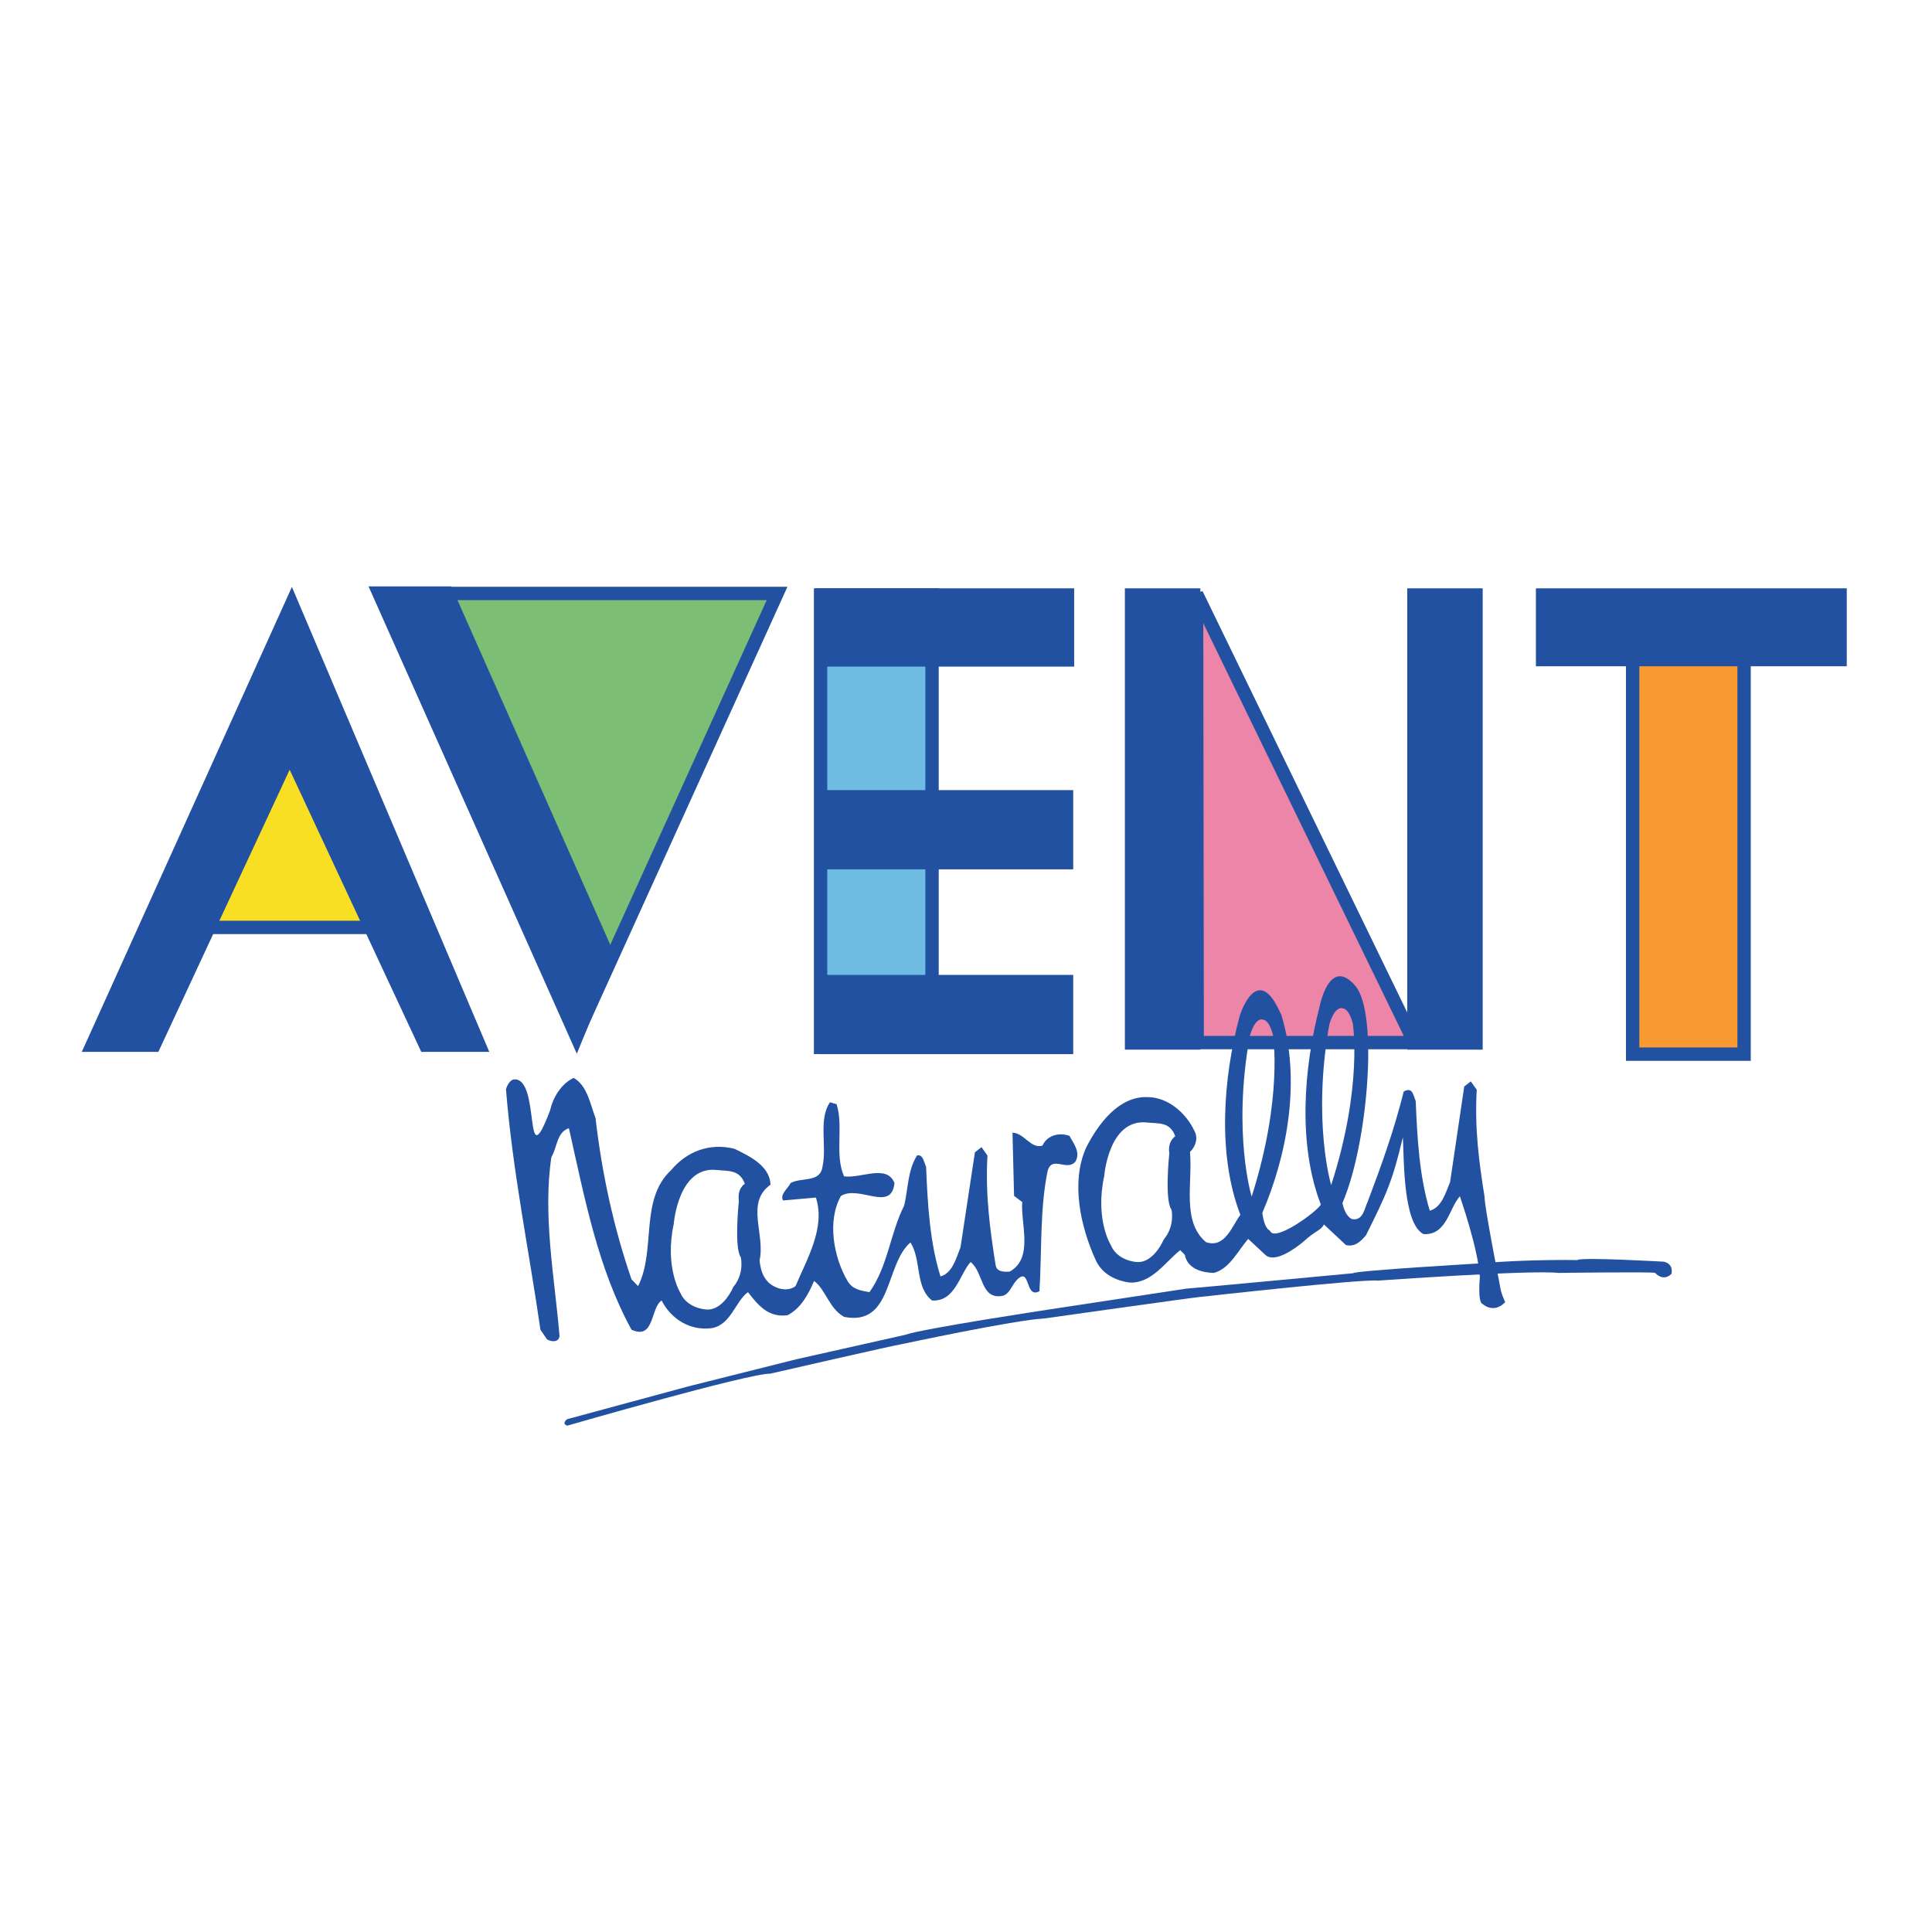 <?xml version="1.0" encoding="utf-8"?>
<!-- Generator: Adobe Illustrator 13.0.0, SVG Export Plug-In . SVG Version: 6.00 Build 14948)  -->
<!DOCTYPE svg PUBLIC "-//W3C//DTD SVG 1.0//EN" "http://www.w3.org/TR/2001/REC-SVG-20010904/DTD/svg10.dtd">
<svg version="1.0" id="Layer_1" xmlns="http://www.w3.org/2000/svg" xmlns:xlink="http://www.w3.org/1999/xlink" x="0px" y="0px"
	 width="192.756px" height="192.756px" viewBox="0 0 192.756 192.756" enable-background="new 0 0 192.756 192.756"
	 xml:space="preserve">
<g>
	<polygon fill-rule="evenodd" clip-rule="evenodd" fill="#FFFFFF" points="0,0 192.756,0 192.756,192.756 0,192.756 0,0 	"/>
	<path fill-rule="evenodd" clip-rule="evenodd" fill="#FFFFFF" d="M147.679,101.428c-0.22,0.096-0.406,0.16-0.656,0.127
		c-0.312,0.354-0.438,0.77-0.344,1.281c-7.027,0.352-12.149-0.096-19.146-0.129v-8.321l0.281-30.696l0.125-1.696
		C134.623,75.117,141.025,88.304,147.679,101.428L147.679,101.428z"/>
	<path fill-rule="evenodd" clip-rule="evenodd" fill="#FFFFFF" d="M173.383,66.347c0.875-0.64,1.874,0.096,2.874-0.128
		c2.092-0.288,3.872,0,5.777,0.256c0.125,12.451-0.312,23.878-0.281,36.648l-0.249,0.193l-9.495-0.129l-0.219-0.223l0.094-10.403
		c0.594-0.352-0.219-0.384-0.094-0.865l0.094-9.09c0.125,0.064,0.219-0.032,0.25-0.128c0.031-0.16-0.156-0.256-0.25-0.384
		c0.031-4.737-0.062-10.947,0.5-15.748C172.79,66.571,172.914,65.643,173.383,66.347L173.383,66.347z"/>
	<path fill-rule="evenodd" clip-rule="evenodd" fill="#FFFFFF" d="M42.61,90.321c-4.341,0.16-9.432,0.16-14.023,0l7.121-15.524h0.25
		L42.61,90.321L42.61,90.321z"/>
	<path fill-rule="evenodd" clip-rule="evenodd" fill="#FFFFFF" d="M105.295,105.908c0.344,3.682,0.125,7.746-1.218,11.012h-0.25
		c-1.062-3.906-0.938-8.932,0.844-12.42C105.295,104.725,105.107,105.428,105.295,105.908L105.295,105.908z"/>
	<path fill-rule="evenodd" clip-rule="evenodd" fill="#FFFFFF" d="M160.39,108.564c-0.28,2.625-2.686,4.322-4.622,5.922
		c-0.905,0.225-0.844-0.832-0.969-1.408c0.032-2.271,1.062-4.576,3.249-5.537C158.891,106.934,160.265,107.51,160.39,108.564
		L160.39,108.564z"/>
	<path fill-rule="evenodd" clip-rule="evenodd" fill="#FFFFFF" d="M130.281,110.902c-0.094,2.881-2.998,4.93-5.247,6.018
		c-0.531-1.633-0.125-3.49,0.781-4.865C126.752,110.678,129.032,108.885,130.281,110.902L130.281,110.902z"/>
	<path fill-rule="evenodd" clip-rule="evenodd" fill="#FFFFFF" d="M97.175,113.943c-0.594,3.359,1.03,7.488-2.343,9.25
		c-0.687,0.287-1.468,0.062-2.03-0.385c-1.749-2.273-1.999-5.602-0.75-8.193c0.406-1.152,1.624-1.857,2.655-2.178
		C95.8,112.277,96.924,112.887,97.175,113.943L97.175,113.943z"/>
	<path fill-rule="evenodd" clip-rule="evenodd" fill="#FFFFFF" d="M62.818,115.928l0.531,0.736c-0.219,3.455,0.812,7.648-2.405,9.73
		c-0.905,0.062-1.717-0.033-2.374-0.674c-1.343-2.016-2.311-5.088-0.999-7.553c0.655-1.377,2.03-2.4,3.373-2.785
		C61.694,115.287,62.287,115.512,62.818,115.928L62.818,115.928z"/>
	<polygon fill-rule="evenodd" clip-rule="evenodd" fill="#F9DF23" points="21.497,92.37 28.868,75.853 36.614,92.37 21.497,92.37 	
		"/>
	
		<polygon fill-rule="evenodd" clip-rule="evenodd" fill="#2251A1" stroke="#2251A1" stroke-width="0.445" stroke-miterlimit="2.613" points="
		8.504,104.725 29.118,59.113 48.482,104.725 42.173,104.725 28.899,76.269 15.656,104.725 8.504,104.725 	"/>
	
		<line fill="none" stroke="#2251A1" stroke-width="1.334" stroke-miterlimit="2.613" x1="20.31" y1="92.529" x2="38.082" y2="92.529"/>
	
		<polygon fill-rule="evenodd" clip-rule="evenodd" fill="#6EBCE2" stroke="#2251A1" stroke-width="1.334" stroke-miterlimit="2.613" points="
		81.87,104.5 81.87,59.369 92.989,59.369 92.989,104.5 81.87,104.5 	"/>
	<polygon fill-rule="evenodd" clip-rule="evenodd" fill="#2251A1" points="81.308,58.697 107.169,58.697 107.169,66.507 
		81.308,66.507 81.308,58.697 	"/>
	<polygon fill-rule="evenodd" clip-rule="evenodd" fill="#2251A1" points="81.808,78.83 107.075,78.83 107.075,86.736 
		81.808,86.736 81.808,78.83 	"/>
	<polygon fill-rule="evenodd" clip-rule="evenodd" fill="#2251A1" points="81.808,97.267 107.075,97.267 107.075,105.172 
		81.808,105.172 81.808,97.267 	"/>
	<polygon fill-rule="evenodd" clip-rule="evenodd" fill="#2251A1" points="140.4,104.725 140.4,58.697 147.928,58.697 
		147.928,104.725 140.4,104.725 	"/>
	
		<polygon fill-rule="evenodd" clip-rule="evenodd" fill="#ED85A8" stroke="#2251A1" stroke-width="1.334" stroke-miterlimit="2.613" points="
		119.443,104.02 119.381,59.273 141.119,104.02 119.443,104.02 	"/>
	<polygon fill-rule="evenodd" clip-rule="evenodd" fill="#2251A1" points="112.229,104.725 112.229,58.697 119.756,58.697 
		119.756,104.725 112.229,104.725 	"/>
	
		<polygon fill-rule="evenodd" clip-rule="evenodd" fill="#F99B31" stroke="#2251A1" stroke-width="1.334" stroke-miterlimit="2.613" points="
		162.889,105.172 162.889,60.042 174.008,60.042 174.008,105.172 162.889,105.172 	"/>
	<polygon fill-rule="evenodd" clip-rule="evenodd" fill="#2251A1" points="153.237,58.697 184.252,58.697 184.252,66.475 
		153.237,66.475 153.237,58.697 	"/>
	<path fill-rule="evenodd" clip-rule="evenodd" fill="#2251A1" d="M74.312,118.104c-0.531-1.408-1.562-1.248-2.842-1.377
		c-3.811-0.383-4.248,5.379-4.248,5.379c-0.937,4.32,0.656,6.881,0.656,6.881c0.687,1.6,2.624,1.664,2.624,1.664
		c1.687,0.096,2.655-2.24,2.655-2.24c1.156-1.377,0.75-2.977,0.75-2.977c-0.687-0.961-0.188-5.633-0.188-5.633
		C73.531,118.553,74.312,118.104,74.312,118.104L74.312,118.104z M59.414,111.543c0.656,5.664,1.843,11.01,3.592,16.1l0.656,0.672
		c1.812-3.586,0.125-8.609,3.28-11.555c1.624-1.922,3.873-2.754,6.34-2.145c1.343,0.672,3.529,1.633,3.592,3.584
		c-2.53,1.793-0.5,4.93-1.093,7.555c0.094,0.832,0.281,1.6,0.906,2.209c0.719,0.639,1.874,0.959,2.686,0.352
		c1.156-2.754,2.999-5.826,2.03-8.834l-3.28,0.287c-0.343-0.607,0.5-1.184,0.75-1.729c1.03-0.607,2.967,0,3.186-1.633
		c0.469-2.047-0.437-4.705,0.75-6.432l0.656,0.191c0.719,2.176-0.218,5.057,0.75,7.201c1.718,0.225,4.279-1.248,5.028,0.672
		c-0.312,2.945-3.498,0.16-5.341,1.281c-1.405,2.496-0.718,6.145,0.656,8.482c0.531,0.895,1.374,0.959,2.186,1.119
		c1.843-2.561,2.062-5.857,3.467-8.643c0.406-1.695,0.344-3.52,1.28-4.992c0.594-0.16,0.688,0.672,0.906,1.119
		c0.156,3.811,0.375,7.555,1.437,10.947c1.187-0.32,1.562-1.824,1.999-2.912l1.437-9.475l0.656-0.512l0.594,0.832
		c-0.219,3.873,0.25,7.395,0.812,10.914c0.094,0.705,0.812,0.705,1.406,0.672c2.404-1.344,1.093-4.705,1.249-6.945l-0.812-0.607
		l-0.156-6.307c1.188,0.033,1.844,1.666,2.999,1.281c0.437-1.025,1.687-1.344,2.686-0.961c0.438,0.801,1.125,1.633,0.594,2.561
		c-0.874,1.025-2.343-0.672-2.779,0.961c-0.781,3.809-0.562,7.938-0.812,11.971c-1.499,0.832-0.843-2.689-2.343-1.023
		c-0.437,0.512-0.624,1.248-1.28,1.473c-2.28,0.479-1.937-2.369-3.248-3.361c-1.093,1.215-1.53,3.969-3.842,3.84
		c-1.718-1.344-1.031-4-2.155-5.793c-2.562,2.176-1.75,8.387-6.622,7.426c-1.499-0.832-1.843-2.752-2.999-3.584
		c-0.531,1.279-1.312,2.752-2.655,3.424c-1.874,0.225-2.842-0.896-3.935-2.305c-1.25,0.896-1.687,3.232-3.592,3.586
		c-2.124,0.287-4.029-0.832-5.028-2.754c-1.125,0.736-0.687,3.969-2.999,2.914c-3.373-6.146-4.685-13.188-6.247-20.102
		c-1.218,0.385-1.155,1.889-1.749,2.881c-0.875,5.824,0.312,11.971,0.812,17.828c-0.062,0.736-0.937,0.576-1.249,0.352l-0.656-0.959
		c-1.155-8.002-2.779-15.812-3.436-23.975c0.094-0.385,0.375-0.896,0.75-0.992c2.78-0.352,0.938,10.211,3.655,3.072
		c0.281-1.279,1.093-2.625,2.342-3.232C58.602,108.309,58.883,110.166,59.414,111.543L59.414,111.543z"/>
	<path fill-rule="evenodd" clip-rule="evenodd" fill="#2251A1" d="M117.257,113.367c-0.53-1.441-1.562-1.25-2.842-1.377
		c-3.811-0.385-4.248,5.346-4.248,5.346c-0.937,4.352,0.656,6.881,0.656,6.881c0.688,1.633,2.624,1.697,2.624,1.697
		c1.687,0.096,2.654-2.24,2.654-2.24c1.155-1.377,0.781-2.979,0.781-2.979c-0.719-0.959-0.219-5.633-0.219-5.633
		C116.477,113.814,117.257,113.367,117.257,113.367L117.257,113.367z M124.69,103.381c-1.749,9.697,0.188,16.004,0.188,16.004
		c3.155-9.891,2.124-16.133,2.124-16.133c-0.406-1.537-0.937-1.504-0.937-1.504C125.19,101.395,124.69,103.381,124.69,103.381
		L124.69,103.381z M132.624,102.229c-1.718,9.697,0.188,16.004,0.188,16.004c3.186-9.859,2.155-16.133,2.155-16.133
		c-0.406-1.504-0.938-1.473-0.938-1.473C133.123,100.275,132.624,102.229,132.624,102.229L132.624,102.229z M133.936,120.023
		c0.125,0.609,0.406,1.346,0.938,1.602c1.155,0.223,1.249-1.09,1.593-1.762c1.437-3.809,2.592-7.041,3.592-10.979l0.094-0.031
		c0.812-0.416,0.874,0.543,1.093,0.992c0.156,3.809,0.375,7.555,1.405,10.947c1.188-0.32,1.594-1.826,2.03-2.881l1.405-9.508
		l0.656-0.512l0.594,0.832c-0.219,3.873,0.219,7.17,0.78,10.691c-0.031,0.896,1.53,8.834,1.53,8.834
		c0.094,0.801,0.531,1.664,0.531,1.664c-1.155,1.217-2.249,0.193-2.249,0.193c-0.53-0.16-0.281-2.658-0.281-2.658
		c-0.155-2.848-1.998-8.098-1.998-8.098c-1.094,1.248-1.312,3.904-3.623,3.777c-2.062-1.057-1.937-7.457-2.062-9.666
		c-1.031,4.385-1.655,5.729-3.686,9.793c-0.531,0.609-1.094,1.186-1.999,0.961l-2.187-2.049c-0.344,0.641-0.812,0.576-2.03,1.697
		c-0.905,0.768-2.904,2.176-3.811,1.344l-1.718-1.6c-0.999,1.152-1.874,3.008-3.436,3.393c-1.155-0.031-2.467-0.385-2.842-1.6
		c0-0.289-0.344-0.449-0.5-0.674c-1.468,1.152-2.842,3.33-5.028,3.234c-1.343-0.16-2.812-0.834-3.436-2.305
		c-1.468-3.234-2.499-7.715-0.906-11.203c1.188-2.305,3.218-5.09,6.091-4.994c2.03,0,3.842,1.568,4.686,3.361
		c0.405,0.736,0.124,1.568-0.438,2.113c0.281,3.072-0.844,6.945,1.593,8.994c1.905,0.672,2.623-1.664,3.436-2.721
		c-2.312-5.986-1.718-13.637-0.094-19.75l0.094-0.287c0,0,1.593-4.898,3.748-0.609l0.343,0.705
		c1.968,6.465,0.594,13.955-1.905,19.748c0.095,0.641,0.251,1.506,0.781,1.793c0.438,1.184,4.716-1.953,5.06-2.625
		c-2.311-5.984-1.718-13.604-0.125-19.748c0,0,0.969-5.089,3.562-2.08C137.559,101.076,136.466,114.199,133.936,120.023
		L133.936,120.023z"/>
	<path fill-rule="evenodd" clip-rule="evenodd" fill="#2251A1" d="M56.603,142.238c0,0,18.053-5.219,20.239-5.186
		c0,0,12.837-2.945,13.118-2.945c0,0,11.369-2.432,14.211-2.561c0,0,15.21-2.145,15.522-2.145c0,0,16.272-1.824,17.771-1.633
		c0,0,15.273-1.088,18.021-0.768c0,0,9.526-0.129,9.651,0c0,0,0.78,0.928,1.624,0.096c0,0,0.281-0.961-0.75-1.217
		c0,0-8.308-0.479-8.651-0.16c0,0-5.028-0.096-9.525,0.32c0,0-12.713,0.736-12.838,0.992c0,0-16.396,1.537-16.646,1.537
		l-13.493,2.049c0,0-12.899,1.951-14.554,2.561l-10.838,2.432l-10.838,2.721l-12.056,3.266
		C56.572,141.598,55.978,142.045,56.603,142.238L56.603,142.238z"/>
	<polygon fill-rule="evenodd" clip-rule="evenodd" fill="#7CBE74" points="57.54,104.564 76.904,59.369 37.738,59.369 
		57.54,104.564 	"/>
	<polyline fill="none" stroke="#2251A1" stroke-width="1.334" stroke-miterlimit="2.613" points="57.54,103.252 77.529,59.209 
		38.612,59.209 	"/>
	
		<polygon fill-rule="evenodd" clip-rule="evenodd" fill="#2251A1" stroke="#2251A1" stroke-width="0.445" stroke-miterlimit="2.613" points="
		37.113,58.729 57.54,104.564 61.225,95.57 44.891,58.729 37.113,58.729 	"/>
</g>
</svg>
